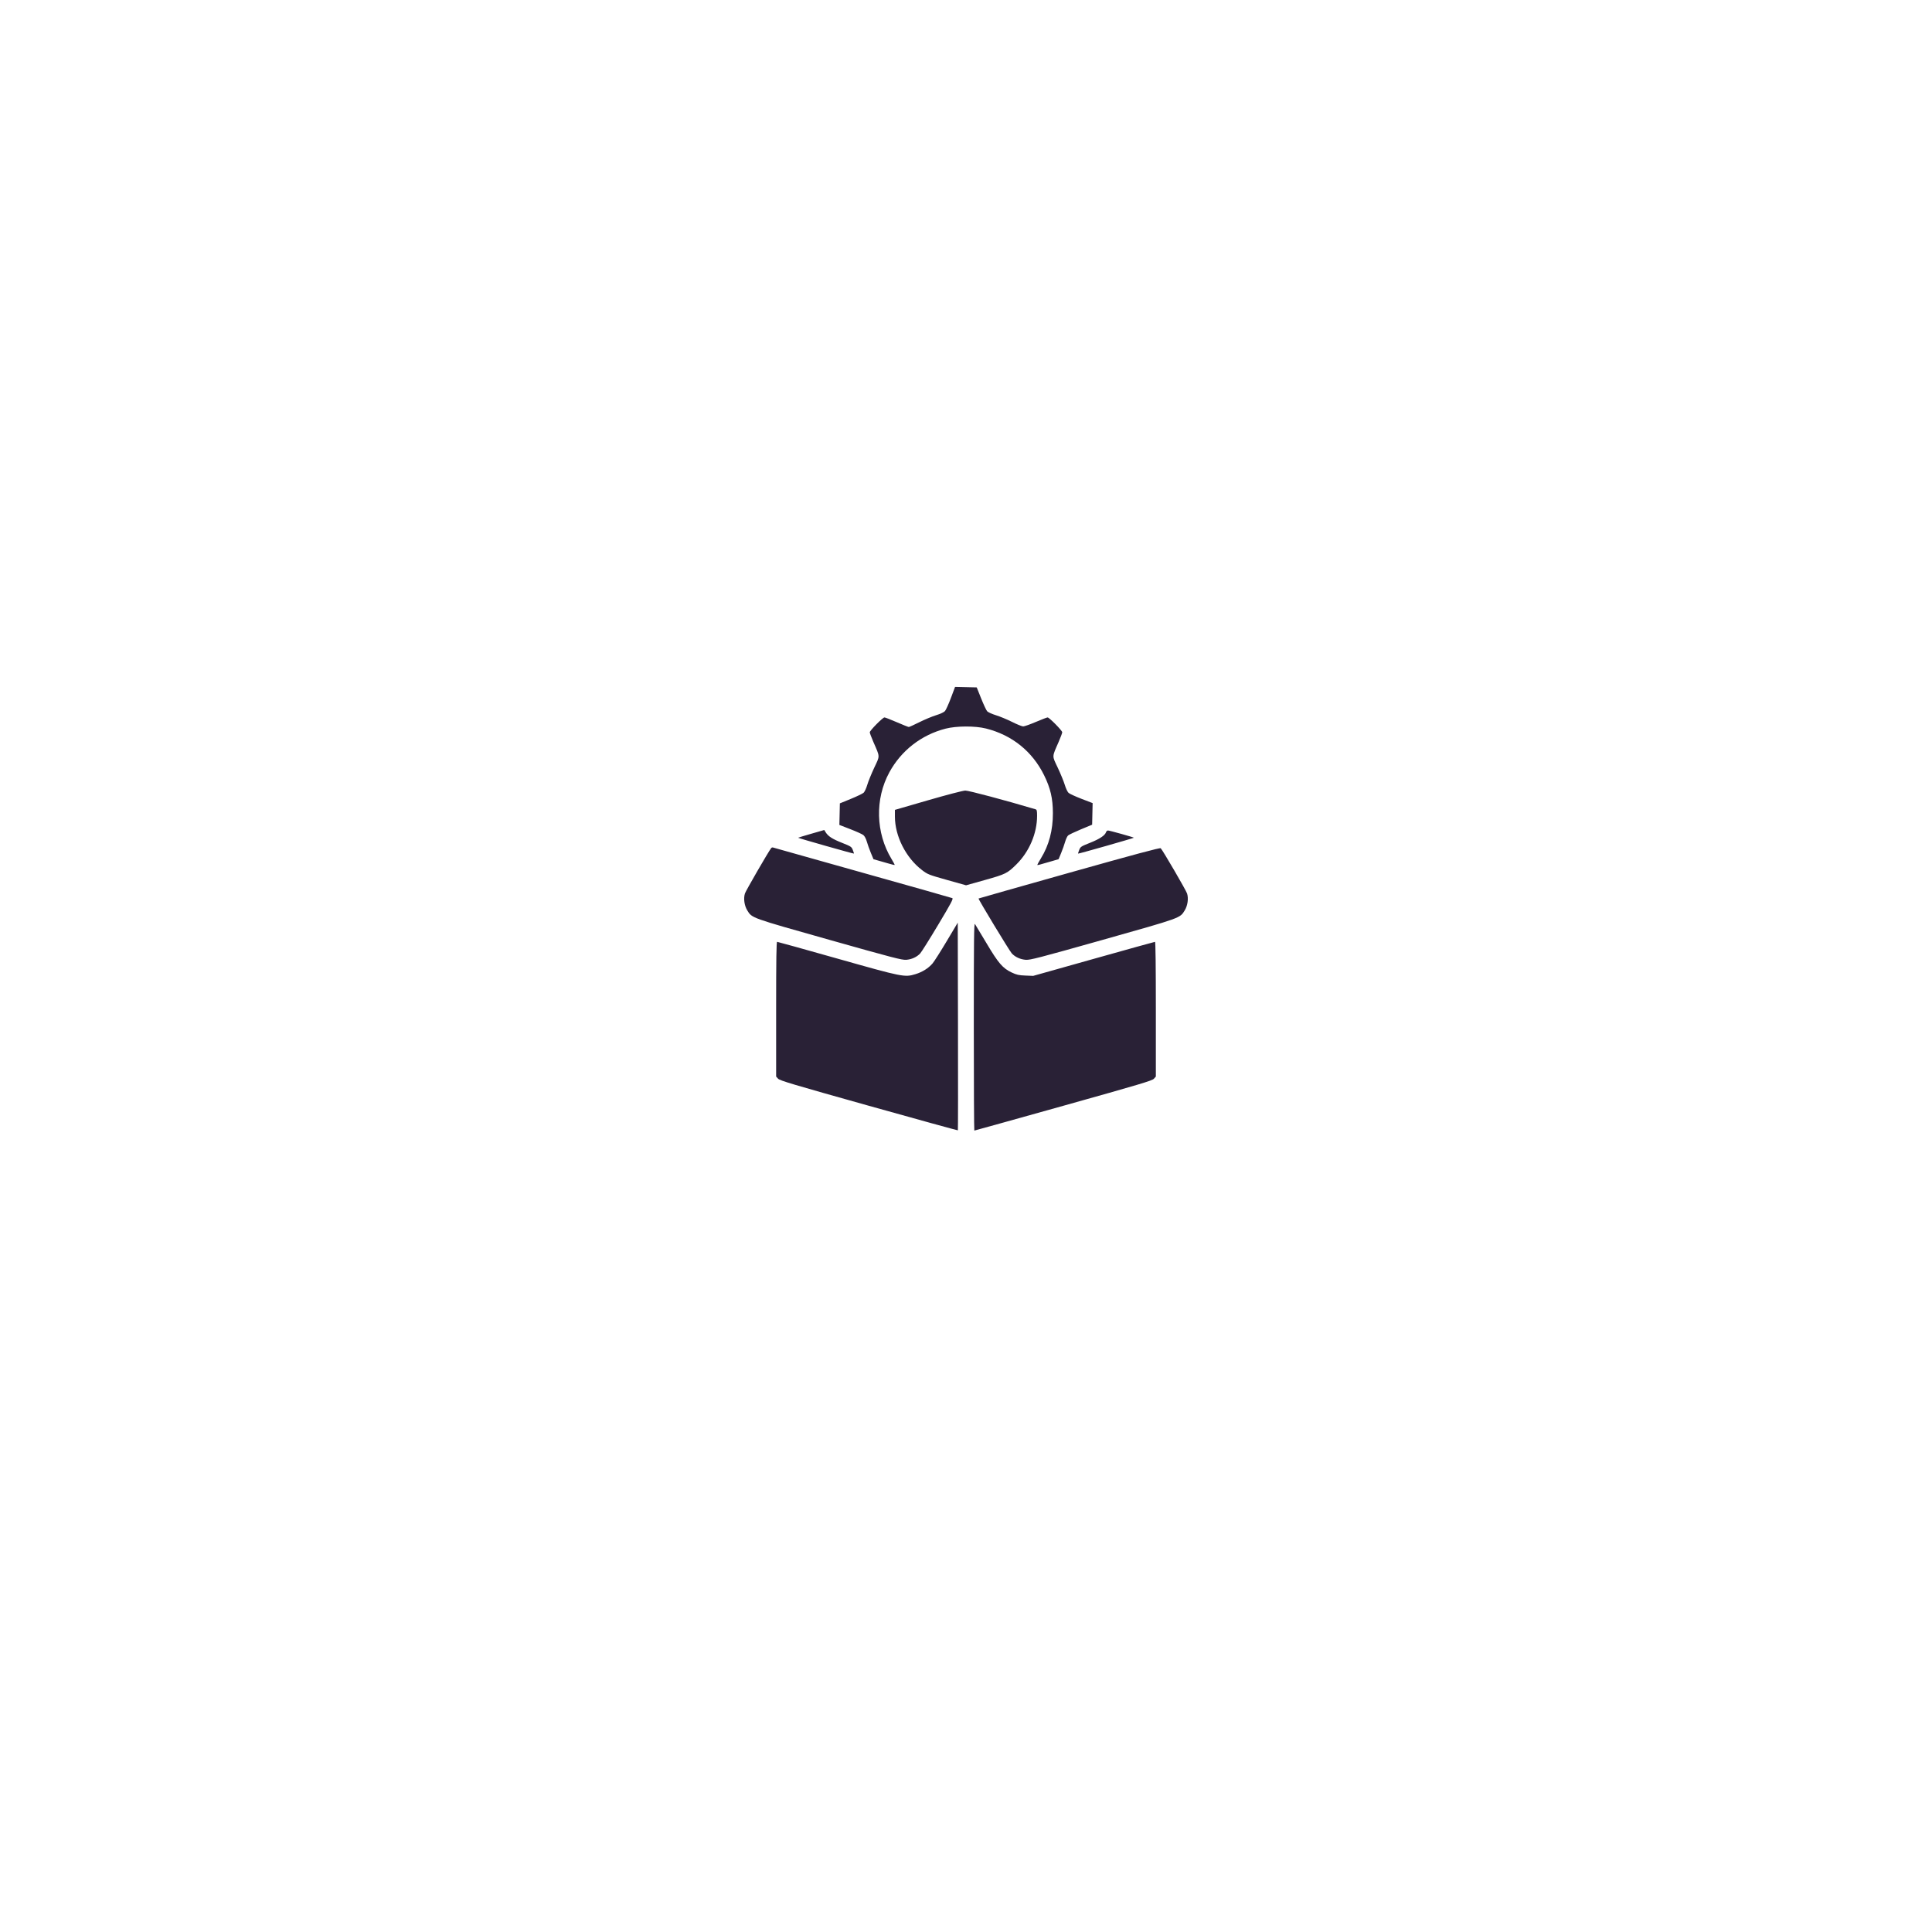 <?xml version="1.0" encoding="UTF-8"?> <svg xmlns="http://www.w3.org/2000/svg" width="135" height="135" viewBox="0 0 135 135" fill="none"> <g filter="url(#filter0_d_333_99)"> <circle cx="67.5" cy="63.5" r="27.5" fill="white"></circle> </g> <path fill-rule="evenodd" clip-rule="evenodd" d="M66.443 48.777C66.283 49.204 66.096 49.615 66.028 49.689C65.957 49.769 65.697 49.889 65.406 49.978C65.132 50.062 64.607 50.281 64.24 50.465C63.872 50.649 63.54 50.799 63.503 50.799C63.465 50.799 63.088 50.649 62.664 50.465C62.241 50.281 61.853 50.131 61.803 50.131C61.683 50.131 60.776 51.048 60.776 51.17C60.776 51.222 60.888 51.522 61.025 51.837C61.502 52.934 61.496 52.775 61.085 53.651C60.888 54.072 60.669 54.609 60.6 54.846C60.53 55.083 60.416 55.33 60.346 55.393C60.276 55.457 59.874 55.65 59.452 55.823L58.686 56.136L58.669 56.889L58.652 57.642L59.415 57.938C59.835 58.1 60.244 58.285 60.325 58.349C60.414 58.419 60.511 58.601 60.571 58.811C60.625 59.001 60.752 59.355 60.852 59.598L61.036 60.039L61.375 60.135C61.562 60.187 61.891 60.282 62.106 60.344C62.321 60.407 62.505 60.45 62.516 60.439C62.527 60.428 62.428 60.241 62.296 60.023C61.188 58.193 61.129 55.827 62.145 53.965C62.978 52.439 64.383 51.349 66.076 50.914C66.832 50.72 68.138 50.715 68.893 50.904C70.717 51.361 72.135 52.501 72.958 54.172C73.403 55.074 73.57 55.797 73.572 56.816C73.574 58.022 73.299 59.06 72.735 59.978C72.586 60.22 72.474 60.429 72.486 60.441C72.506 60.461 72.612 60.433 73.568 60.154L73.971 60.035L74.152 59.596C74.251 59.354 74.375 59.004 74.428 58.817C74.481 58.631 74.574 58.434 74.634 58.379C74.695 58.324 75.098 58.132 75.529 57.952L76.314 57.626L76.331 56.872L76.348 56.117L75.574 55.82C75.148 55.656 74.74 55.468 74.667 55.402C74.594 55.337 74.476 55.088 74.405 54.849C74.333 54.611 74.113 54.072 73.915 53.651C73.503 52.775 73.498 52.934 73.975 51.837C74.112 51.522 74.224 51.221 74.224 51.167C74.224 51.051 73.317 50.131 73.202 50.131C73.158 50.131 72.791 50.272 72.386 50.444C71.981 50.617 71.581 50.758 71.497 50.758C71.413 50.758 71.064 50.618 70.721 50.445C70.377 50.273 69.871 50.063 69.594 49.978C69.318 49.894 69.041 49.768 68.978 49.699C68.916 49.629 68.727 49.226 68.558 48.803L68.251 48.034L67.493 48.017L66.735 48L66.443 48.777ZM64.85 55.919L62.533 56.59V57.06C62.533 58.425 63.298 59.936 64.427 60.798C64.82 61.098 64.89 61.126 66.17 61.486L67.504 61.861L68.82 61.492C70.268 61.086 70.389 61.026 71.021 60.401C71.922 59.51 72.467 58.23 72.467 57.005C72.467 56.654 72.449 56.576 72.361 56.55C70.257 55.923 67.682 55.237 67.451 55.242C67.286 55.246 66.196 55.529 64.85 55.919ZM56.693 58.257C56.196 58.4 55.78 58.526 55.769 58.537C55.747 58.559 59.644 59.666 59.67 59.645C59.678 59.639 59.642 59.526 59.591 59.395C59.502 59.167 59.466 59.144 58.831 58.891C58.154 58.622 57.869 58.437 57.693 58.154L57.596 57.997L56.693 58.257ZM77.284 58.15C77.213 58.376 76.839 58.624 76.174 58.889C75.534 59.144 75.498 59.167 75.409 59.395C75.358 59.526 75.322 59.639 75.33 59.647C75.355 59.67 79.253 58.559 79.23 58.536C79.19 58.496 77.528 58.032 77.424 58.032C77.368 58.032 77.305 58.085 77.284 58.15ZM53.884 59.266C53.685 59.523 52.115 62.239 52.053 62.432C51.941 62.779 52.011 63.28 52.217 63.615C52.55 64.156 52.436 64.114 57.934 65.666C62.408 66.929 63.026 67.09 63.325 67.067C63.708 67.037 64.063 66.875 64.299 66.622C64.388 66.527 64.952 65.629 65.552 64.626C66.472 63.089 66.627 62.796 66.542 62.757C66.486 62.731 63.659 61.931 60.261 60.978C56.862 60.025 54.05 59.234 54.011 59.219C53.971 59.205 53.914 59.226 53.884 59.266ZM74.718 60.985C71.241 61.964 68.388 62.773 68.377 62.784C68.342 62.82 70.539 66.45 70.701 66.622C70.936 66.874 71.292 67.037 71.675 67.067C71.975 67.091 72.58 66.934 77.061 65.671C82.563 64.119 82.446 64.161 82.783 63.615C82.989 63.28 83.059 62.779 82.947 62.432C82.874 62.205 81.246 59.409 81.106 59.272C81.058 59.224 79.307 59.693 74.718 60.985ZM66.147 65.774C65.72 66.491 65.277 67.186 65.163 67.32C64.875 67.657 64.454 67.922 63.971 68.069C63.21 68.301 63.094 68.278 58.499 66.978C56.23 66.336 54.343 65.811 54.304 65.811C54.251 65.811 54.233 66.982 54.233 70.518V75.225L54.37 75.376C54.486 75.505 55.403 75.778 60.707 77.266C64.118 78.223 66.919 78.995 66.932 78.983C66.945 78.97 66.948 75.699 66.94 71.715L66.924 64.471L66.147 65.774ZM68.045 71.724C68.045 75.726 68.062 79 68.082 79C68.102 79 70.903 78.22 74.306 77.266C79.668 75.763 80.512 75.511 80.63 75.378L80.766 75.225V70.518C80.766 67.564 80.745 65.811 80.709 65.811C80.677 65.811 78.748 66.347 76.423 67.001L72.195 68.19L71.65 68.168C71.191 68.15 71.039 68.116 70.694 67.954C70.068 67.66 69.757 67.299 68.929 65.902C68.532 65.234 68.171 64.633 68.126 64.567C68.058 64.466 68.045 65.622 68.045 71.724Z" fill="#292136"></path> <defs> <filter id="filter0_d_333_99" x="0" y="0" width="135" height="135" filterUnits="userSpaceOnUse" color-interpolation-filters="sRGB"> <feFlood flood-opacity="0" result="BackgroundImageFix"></feFlood> <feColorMatrix in="SourceAlpha" type="matrix" values="0 0 0 0 0 0 0 0 0 0 0 0 0 0 0 0 0 0 127 0" result="hardAlpha"></feColorMatrix> <feOffset dy="4"></feOffset> <feGaussianBlur stdDeviation="20"></feGaussianBlur> <feComposite in2="hardAlpha" operator="out"></feComposite> <feColorMatrix type="matrix" values="0 0 0 0 0 0 0 0 0 0 0 0 0 0 0 0 0 0 0.15 0"></feColorMatrix> <feBlend mode="normal" in2="BackgroundImageFix" result="effect1_dropShadow_333_99"></feBlend> <feBlend mode="normal" in="SourceGraphic" in2="effect1_dropShadow_333_99" result="shape"></feBlend> </filter> </defs> </svg> 